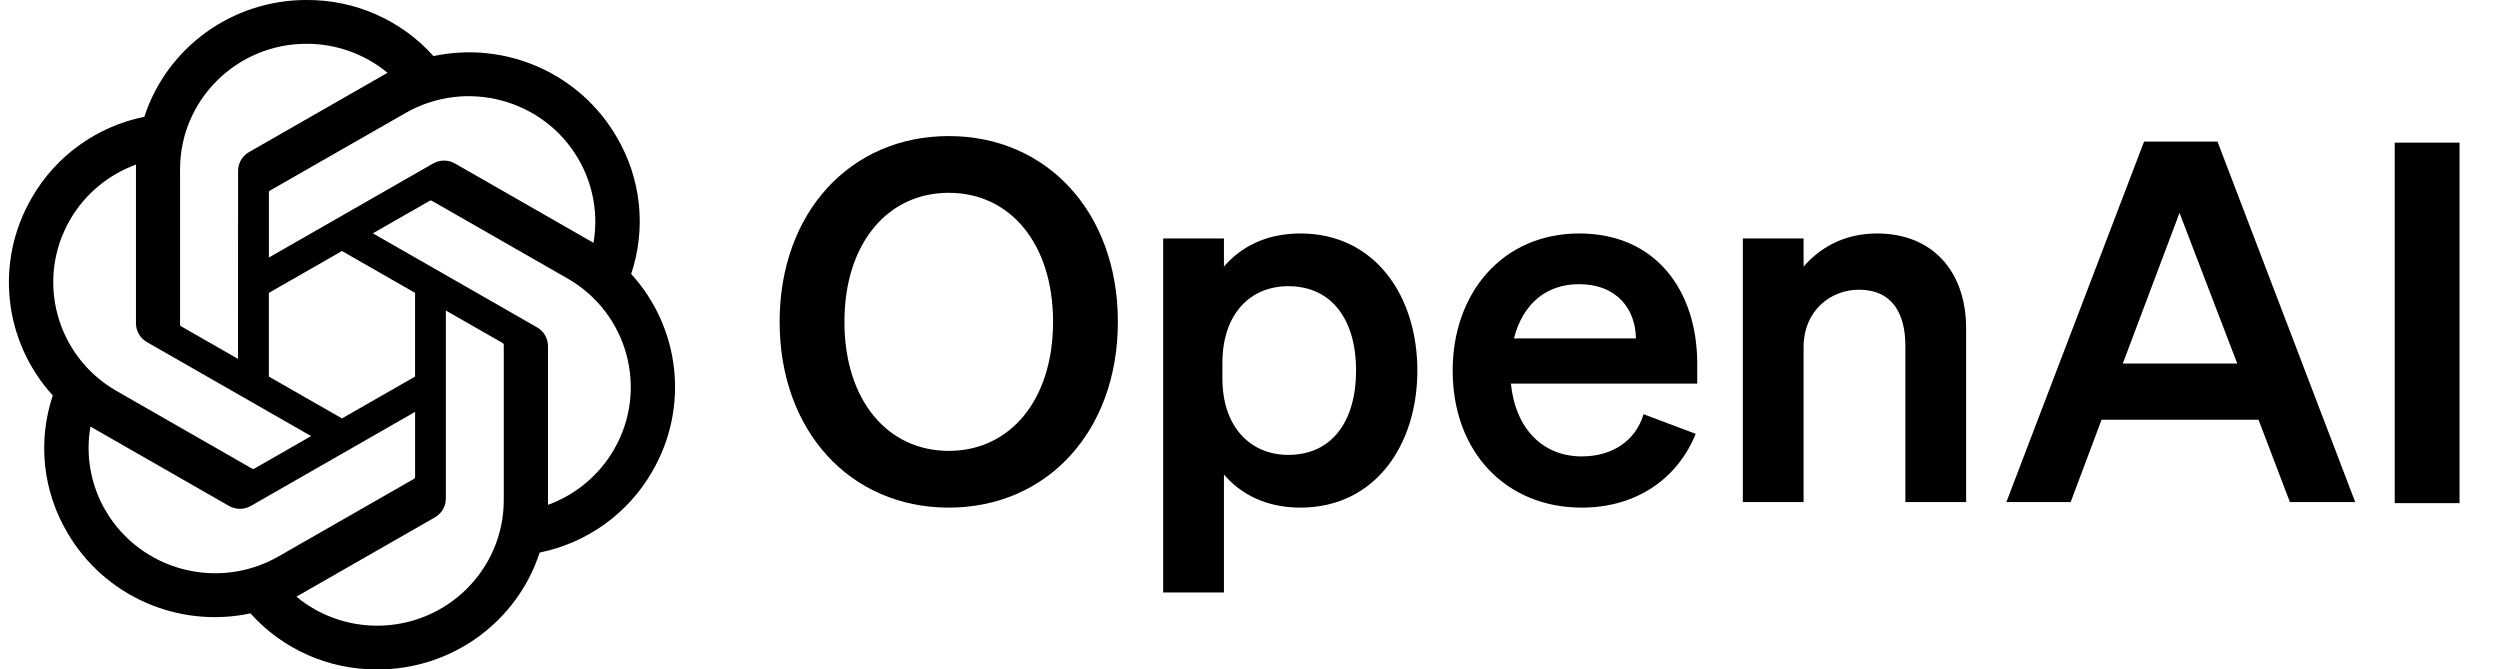 <svg width="239" height="64" viewBox="0 0 239 64" fill="none" xmlns="http://www.w3.org/2000/svg">
<g id="OpenAI_Logo" clip-path="url(#clip0_13810_27459)">
<path id="Vector" d="M74.532 30.768C74.532 41.232 81.309 48.528 90.7 48.528C100.091 48.528 106.868 41.232 106.868 30.768C106.868 20.304 100.091 13.008 90.7 13.008C81.309 13.008 74.532 20.304 74.532 30.768ZM100.672 30.768C100.672 38.256 96.557 43.104 90.7 43.104C84.843 43.104 80.728 38.256 80.728 30.768C80.728 23.28 84.843 18.432 90.7 18.432C96.557 18.432 100.672 23.28 100.672 30.768Z" fill="black"/>
<path id="Vector_2" d="M124.317 48.528C131.433 48.528 135.499 42.576 135.499 35.424C135.499 28.272 131.433 22.32 124.317 22.32C121.025 22.32 118.605 23.616 117.008 25.488V22.8H111.199V56.64H117.008V45.36C118.605 47.232 121.025 48.528 124.317 48.528ZM116.862 34.704C116.862 29.952 119.573 27.36 123.155 27.36C127.367 27.36 129.642 30.624 129.642 35.424C129.642 40.224 127.367 43.488 123.155 43.488C119.573 43.488 116.862 40.848 116.862 36.192V34.704Z" fill="black"/>
<path id="Vector_3" d="M151.219 48.528C156.301 48.528 160.319 45.888 162.11 41.472L157.124 39.6C156.35 42.192 154.075 43.632 151.219 43.632C147.491 43.632 144.877 40.992 144.442 36.672H162.255V34.752C162.255 27.84 158.335 22.32 150.977 22.32C143.619 22.32 138.875 28.032 138.875 35.424C138.875 43.2 143.958 48.528 151.219 48.528ZM150.928 27.168C154.607 27.168 156.35 29.568 156.398 32.352H144.732C145.604 28.944 147.927 27.168 150.928 27.168Z" fill="black"/>
<path id="Vector_4" d="M166.614 48H172.423V33.216C172.423 29.616 175.085 27.696 177.699 27.696C180.894 27.696 182.153 29.952 182.153 33.072V48H187.962V31.392C187.962 25.968 184.767 22.32 179.442 22.32C176.15 22.32 173.875 23.808 172.423 25.488V22.8H166.614V48Z" fill="black"/>
<path id="Vector_5" d="M204.974 13.536L191.807 48H197.955L200.908 40.128H215.914L218.915 48H225.159L211.993 13.536H204.974ZM208.362 20.352L213.881 34.752H202.941L208.362 20.352Z" fill="black"/>
<path id="Vector_6" d="M235.132 13.636H228.936V48.1H235.132V13.636Z" fill="black"/>
<path id="Vector_7" d="M60.337 26.194C61.801 21.836 61.297 17.062 58.955 13.098C55.433 7.018 48.354 3.89 41.44 5.362C38.364 1.926 33.945 -0.028 29.312 0C22.244 -0.016 15.974 4.496 13.799 11.164C9.259 12.086 5.34 14.904 3.047 18.898C-0.501 24.962 0.308 32.606 5.048 37.806C3.584 42.164 4.088 46.938 6.43 50.902C9.951 56.982 17.031 60.11 23.945 58.638C27.018 62.074 31.44 64.028 36.073 63.998C43.144 64.016 49.417 59.5 51.591 52.826C56.131 51.904 60.05 49.086 62.343 45.092C65.887 39.028 65.076 31.39 60.339 26.19L60.337 26.194ZM36.077 59.816C33.247 59.82 30.506 58.838 28.334 57.04C28.432 56.988 28.604 56.894 28.715 56.826L41.567 49.466C42.224 49.096 42.628 48.402 42.624 47.652V29.686L48.055 32.796C48.114 32.824 48.152 32.88 48.16 32.944V47.822C48.152 54.438 42.749 59.802 36.077 59.816ZM10.09 48.81C8.672 46.382 8.162 43.536 8.648 40.774C8.743 40.83 8.91 40.932 9.029 41L21.881 48.36C22.533 48.738 23.34 48.738 23.993 48.36L39.683 39.376V45.596C39.687 45.66 39.657 45.722 39.606 45.762L26.615 53.2C20.828 56.504 13.438 54.54 10.092 48.81H10.09ZM6.708 20.992C8.12 18.56 10.348 16.7 13.003 15.734C13.003 15.844 12.997 16.038 12.997 16.174V30.896C12.993 31.644 13.396 32.338 14.052 32.708L29.741 41.69L24.31 44.8C24.255 44.836 24.187 44.842 24.126 44.816L11.133 37.372C5.359 34.056 3.378 26.73 6.706 20.994L6.708 20.992ZM51.335 31.29L35.645 22.306L41.077 19.198C41.131 19.162 41.2 19.156 41.26 19.182L54.253 26.62C60.038 29.934 62.021 37.272 58.679 43.008C57.265 45.436 55.038 47.296 52.386 48.264V33.102C52.392 32.354 51.99 31.662 51.337 31.29H51.335ZM56.74 23.222C56.645 23.164 56.478 23.064 56.359 22.996L43.507 15.636C42.856 15.258 42.049 15.258 41.395 15.636L25.706 24.62V18.4C25.701 18.336 25.732 18.274 25.782 18.234L38.773 10.802C44.56 7.492 51.958 9.462 55.294 15.202C56.704 17.626 57.214 20.464 56.736 23.222H56.74ZM22.753 34.308L17.319 31.198C17.261 31.17 17.222 31.114 17.214 31.05V16.172C17.218 9.548 22.638 4.18 29.318 4.184C32.144 4.184 34.879 5.168 37.051 6.96C36.952 7.012 36.783 7.106 36.67 7.174L23.818 14.534C23.16 14.904 22.757 15.596 22.761 16.346L22.753 34.304V34.308ZM25.703 28L32.692 23.998L39.681 27.998V36L32.692 40L25.703 36V28Z" fill="black"/>
</g>
<defs>
<clipPath id="clip0_13810_27459">
<rect width="238" height="64" fill="white" transform="translate(0.422)"/>
</clipPath>
</defs>
</svg>
